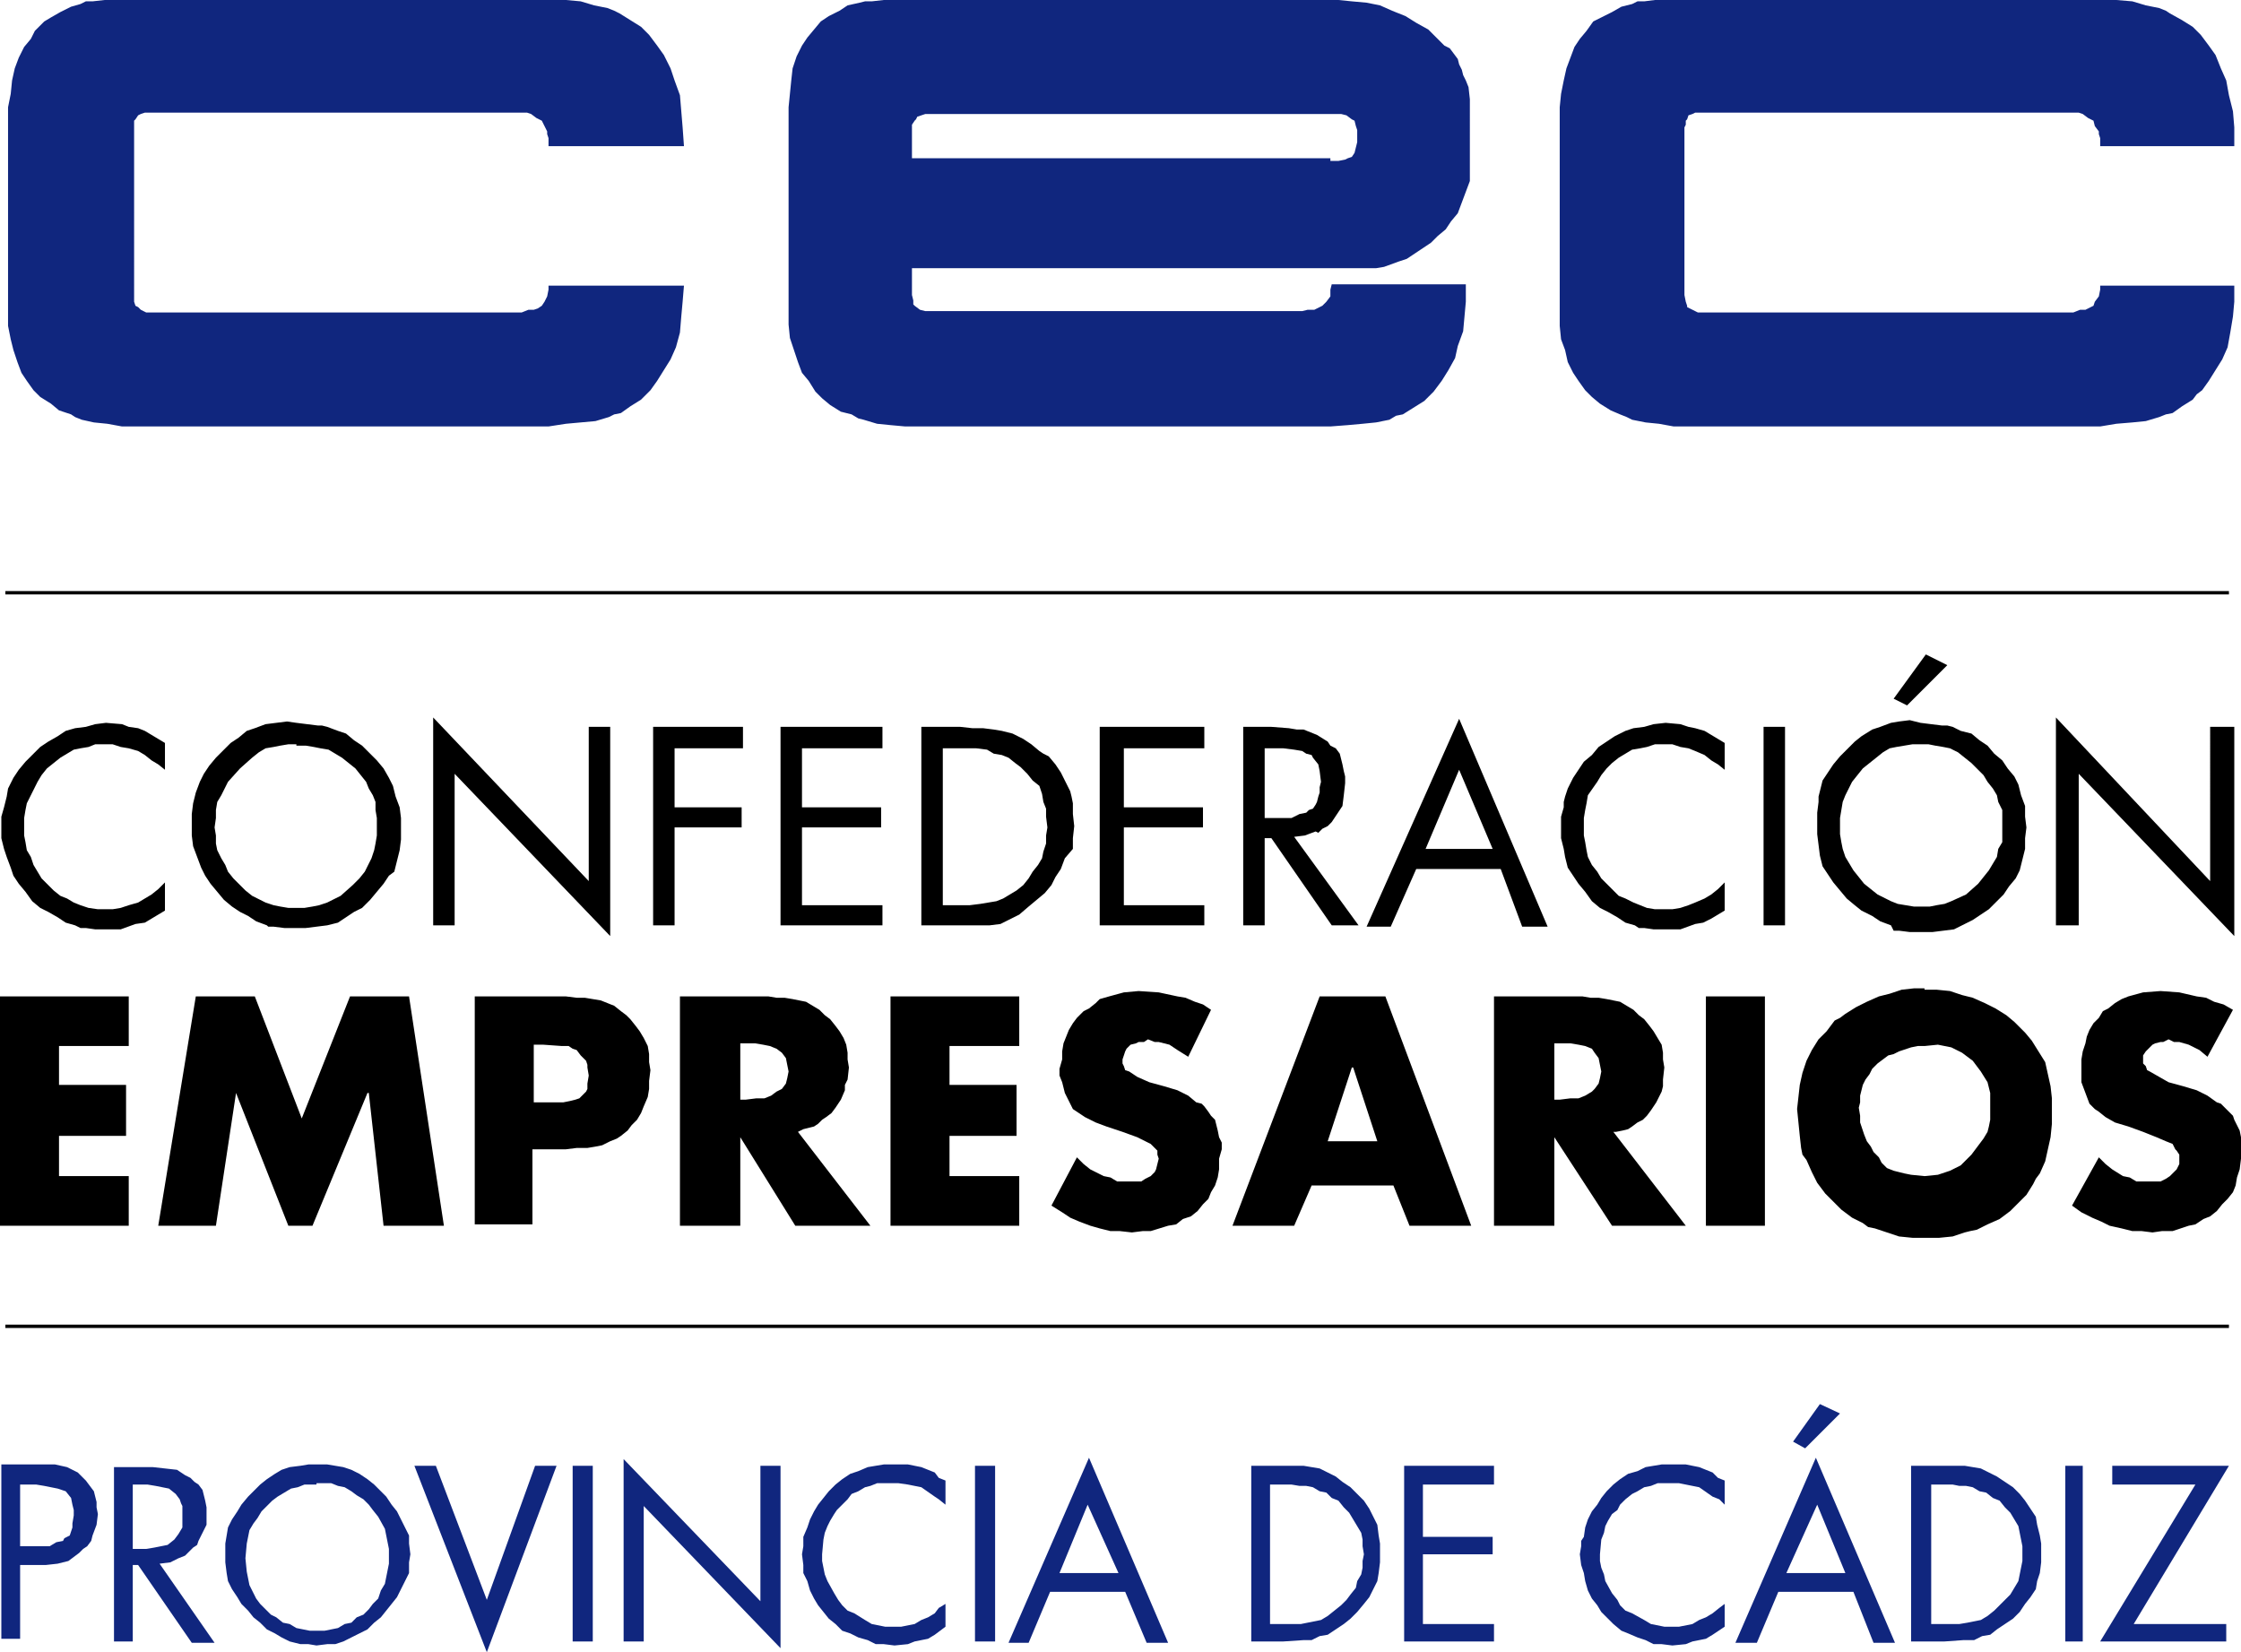 <svg xmlns="http://www.w3.org/2000/svg" id="Capa_1" x="0" y="0" viewBox="0 0 167.1 123.2" xml:space="preserve"><style>.st0{fill-rule:evenodd;clip-rule:evenodd}.st1{fill:none;stroke:#000;stroke-width:.25;stroke-miterlimit:22.926}.st2{fill-rule:evenodd;clip-rule:evenodd;fill:#10267e}</style><path class="st0" d="M12.3 55.4v2l-.5-.4-.5-.3-.5-.4-.5-.3-.7-.2-.6-.1-.6-.2H7.1l-.5.2-.6.1-.5.1-1 .6-.5.4-.5.4-.4.5-.3.5-.5 1-.3.6-.1.5-.1.6V62.3l.1.5.1.6.3.5.2.6.3.5.3.5.4.4.5.5.5.4.5.2.5.3.5.2.6.2.7.1h1.1l.6-.1.6-.2.7-.2.5-.3.5-.3.5-.4.5-.5v2.1l-.5.3-.5.3-.5.3-.7.1-1.1.4H7.1l-.7-.1H6l-.4-.2-.7-.2-.6-.4-.7-.4-.6-.3-.6-.5-.5-.7-.5-.6-.4-.6-.2-.6-.3-.8-.2-.6-.2-.8v-1.6l.2-.7.1-.4.1-.4.1-.6.4-.8.4-.6.5-.6.5-.5.6-.6.6-.4.7-.4.6-.4.7-.2.8-.1.7-.2.8-.1 1.2.1.5.2.7.1.5.2.5.3 1 .6zM22.1 53.9l.8.1.8.1h.3l.4.1.8.3.6.2.6.5.6.4.6.6.5.5.5.6.4.7.3.6.2.8.3.8.1.8v1.6l-.1.8-.1.4-.1.4-.2.8-.4.3-.4.6-.5.6-.5.6-.6.6-.6.3-.6.4-.6.4-.8.2-.8.1-.8.1h-1.6l-.8-.1H20l-.1-.1-.8-.3-.6-.4-.6-.3-.6-.4-.6-.5-.5-.6-.5-.6-.4-.6-.3-.6-.3-.8-.3-.8-.1-.8v-1.6l.1-.8.1-.4.1-.4.3-.8.3-.6.4-.6.5-.6.5-.5.6-.6.6-.4.6-.5.6-.2.8-.3.8-.1.8-.1.7.1zm0 1.6h-.6l-.6.1-.5.1-.6.1-.5.3-.5.4-.9.8-.9 1-.5 1-.3.5-.1.6v.6l-.1.7.1.6v.6l.1.5.3.6.3.5.2.5.4.5.5.5.4.4.5.4 1 .5.6.2.5.1.6.1h1.2l.6-.1.5-.1.6-.2 1-.5.9-.8.5-.5.4-.5.5-1 .2-.6.1-.5.1-.6V61l-.1-.6v-.6l-.2-.5-.3-.5-.2-.5-.4-.5-.4-.5-.5-.4-.5-.4-.5-.3-.5-.3-.6-.1-.5-.1-.6-.1h-.7v-.1zM32.3 69V53.5l11.6 12.2V54.2h1.6v15.6L33.9 57.7V69h-1.6zM55.4 55.8h-5.1v4.4h5v1.5h-5V69h-1.6V54.2h6.7v1.6zM58.2 69V54.2h7.6v1.6h-6v4.4h5.9v1.5h-5.9v5.8h6V69h-7.6zM68.7 69V54.2h2.9l.9.1h.8l.8.1.6.1.8.2.8.4.6.4.6.5.3.2.4.2.5.6.4.6.4.8.3.6.1.4.1.5v.8l.1.9-.1.9v.8l-.6.7-.3.8-.4.6-.3.6-.5.6-.6.5-.6.5-.7.6-.8.4-.6.3-.8.1h-5.1zm1.7-1.5H72.3l.8-.1.6-.1.6-.1.5-.2.5-.3.5-.3.5-.4.4-.5.3-.5.4-.5.3-.5.1-.5.2-.6v-.6l.1-.6-.1-.8v-.6l-.2-.5-.1-.6-.1-.3-.1-.3-.5-.4-.4-.5-.5-.5-.4-.3-.5-.4-.5-.2-.6-.1-.5-.3-.8-.1h-2.5v11.7h.1zM82 69V54.2h7.8v1.6h-6v4.4h5.9v1.5h-5.9v5.8h6V69H82zM94.3 55.8V61h2l.6-.3.5-.1.2-.2.3-.1.2-.3.1-.2.1-.4.1-.3v-.4l.1-.4-.1-.8-.1-.5-.4-.5-.1-.2-.4-.1-.3-.2-.6-.1-.8-.1h-1.4zm0 6.7V69h-1.6V54.2h2.1l1.3.1.6.1h.5l1 .4.8.5.2.3.4.2.3.4.1.4.1.4.1.5.1.4v.5l-.1.9-.1.8-.4.6-.4.6-.3.3-.4.2-.3.3-.2-.1-.8.3-.8.1 4.8 6.6h-2l-4.5-6.5h-.5zM111.9 64.8h-6.3l-1.9 4.3h-1.8l6.9-15.5 6.6 15.5h-1.9l-1.6-4.3zm-.6-1.5l-2.5-5.9-2.5 5.9h5zM128.6 55.4v2l-.5-.4-.5-.3-.5-.4-.7-.3-.5-.2-.6-.1-.6-.2H123.4l-.6.2-.5.1-.6.1-1 .6-.5.4-.4.4-.4.5-.3.5-.7 1-.1.6-.1.5-.1.6V62.3l.1.5.1.6.1.5.3.6.4.5.3.5.4.4.5.5.4.4.5.2.6.3.5.2.5.2.6.1H124.7l.6-.1.6-.2.5-.2.7-.3.5-.3.5-.4.5-.5v2.1l-.5.3-.5.3-.6.3-.6.1-1.1.4h-2l-.7-.1h-.4l-.3-.2-.7-.2-.6-.4-.7-.4-.6-.3-.6-.5-.5-.7-.5-.6-.4-.6-.4-.6-.2-.8-.1-.6-.2-.8v-1.6l.2-.7v-.4l.1-.4.2-.6.4-.8.4-.6.4-.6.6-.5.5-.6.6-.4.6-.4.8-.4.6-.2.8-.1.7-.2.9-.1 1.1.1.6.2.5.1.7.2.5.3 1 .6zM133.1 54.2V69h-1.6V54.2h1.6zM143.2 53.9l.8.1.8.1h.4l.4.1.6.3.8.2.6.5.6.4.5.6.6.5.4.6.5.6.3.6.2.8.3.8v.8l.1.8-.1.8v.8l-.1.4-.1.4-.2.8-.3.6-.5.6-.4.6-.6.6-.5.5-.6.4-.6.4-.8.4-.6.3-.8.1-.8.1H142.4l-.8-.1h-.4l-.2-.4-.8-.3-.6-.4-.8-.4-.5-.4-.6-.5-.5-.6-.5-.6-.4-.6-.4-.6-.2-.8-.1-.8-.1-.8v-1.6l.1-.8v-.4l.1-.4.2-.8.4-.6.4-.6.5-.6.5-.5.6-.6.5-.4.8-.5.6-.2.8-.3.6-.1.8-.1.8.2zm0 1.6h-.6l-.6.1-.6.1-.5.1-.5.3-.5.4-1 .8-.8 1-.5 1-.2.5-.1.6-.1.6v1.2l.1.6.1.5.2.6.3.5.3.5.4.5.4.5.5.4.5.4 1 .5.5.2.6.1.6.1h1.2l.5-.1.6-.1.5-.2 1.1-.5.9-.8.4-.5.4-.5.6-1 .1-.6.3-.5v-2.4l-.3-.6-.1-.5-.3-.5-.4-.5-.3-.5-.5-.5-.4-.4-.5-.4-.5-.4-.6-.3-.5-.1-.6-.1-.5-.1h-.6zm.4-6.7l1.6.8-3 3-1-.5 2.4-3.3zM153.3 69V53.5l11.5 12.2V54.2h1.8v15.6L155 57.7V69h-1.7z"/><path class="st1" d="M.4 44.2h165.8"/><path class="st0" d="M9.6 78H4.4v2.9h5v3.8h-5v3h5.2v3.7H0V74.3h9.6V78zM11.8 91.4l2.8-17.1H19l3.5 9.1 3.6-9.1h4.4l2.6 17.1h-4.5l-1.1-9.9h-.1l-4.1 9.9h-1.8l-3.9-9.9-1.5 9.9h-4.3zM35.4 91.4V74.3h6.8l.8.1h.6l.6.1.6.1 1 .4.5.4.4.3.3.3.4.5.3.4.3.5.3.6.1.6v.6l.1.6-.1.8v.6l-.1.6-.3.7-.2.5-.3.5-.4.4-.3.4-.5.4-.3.2-.5.2-.6.3-.5.1-.6.1H43l-.8.1h-2.5v5.6h-4.3v.1zm4.4-13.5v4.3H42l.5-.1.4-.1.3-.1.1-.1.4-.4.1-.2v-.4l.1-.6-.1-.6v-.2l-.1-.3-.4-.4-.3-.4-.3-.1-.3-.2h-.5l-1.4-.1h-.7zM59.5 84.4l5.4 7h-5.6l-4.1-6.6v6.6h-4.5V74.3h6.6l.6.1h.6l.6.1.5.1.5.1.5.3.5.3.4.4.4.3.4.5.3.4.3.5.2.5.1.6v.5l.1.6-.1.9-.2.4v.4l-.3.7-.4.6-.3.4-.4.3-.3.2-.3.3-.3.2-.4.1-.4.1-.4.2zm-4.3-6.6V82h.4l.8-.1h.6l.5-.2.4-.3.4-.2.3-.4.1-.4.1-.5-.1-.5-.1-.5-.3-.4-.4-.3-.5-.2-.5-.1-.6-.1h-1.1zM76 78h-5.2v2.9h5v3.8h-5v3H76v3.7h-9.6V74.3H76V78zM90.3 75.3l-1.7 3.5-.8-.5-.6-.4-.8-.2h-.3l-.5-.2-.3.2h-.4l-.2.1-.4.1-.3.3-.1.2-.1.3-.1.3v.3l.1.2.1.3.3.1.6.4.9.4 1.1.3 1 .3.8.4.6.5.4.1.2.2.3.4.2.3.3.3.1.4.1.4.1.5.2.4v.5l-.2.7v.8l-.1.6-.2.6-.3.5-.2.5-.4.4-.4.5-.5.4-.6.2-.5.4-.6.1-1.3.4h-.6l-.8.1-.9-.1h-.7l-.8-.2-.7-.2-.8-.3-.7-.3-.6-.4-.8-.5 1.9-3.6.5.5.5.4 1 .5.5.1.5.3h1.8l.3-.2.4-.2.3-.3.1-.2.1-.4.1-.4-.1-.3v-.3l-.1-.1-.4-.4-.4-.2-.6-.3-1.1-.4-1.2-.4-.8-.3-.8-.4-.6-.4-.3-.2-.2-.4-.4-.8-.2-.8-.2-.5v-.5l.2-.7v-.6l.1-.6.2-.5.2-.5.3-.5.3-.4.5-.5.4-.2.5-.4.3-.3.7-.2 1.1-.3 1.1-.1 1.5.1 1.4.3.6.1.7.3.6.2.6.4zM103.9 88.4h-6.1l-1.3 3h-4.6l6.5-17.1h4.9l6.4 17.1h-4.6l-1.2-3zm-1.2-3.3l-1.8-5.5h-.1L99 85.1h3.7zM120.3 84.4l5.4 7h-5.5l-4.3-6.6v6.6h-4.5V74.3h6.6l.6.1h.6l.6.1.5.1.5.1.5.3.5.3.4.4.4.3.4.5.3.4.3.5.3.5.1.6v.5l.1.6-.1.9v.5l-.1.4-.4.8-.4.6-.3.4-.3.3-.4.2-.4.3-.3.2-.4.1-.5.1h-.2zm-4.4-6.6V82h.4l.8-.1h.6l.5-.2.5-.3.2-.2.3-.4.1-.4.1-.5-.1-.5-.1-.5-.3-.4-.2-.3-.5-.2-.5-.1-.6-.1H115.9zM131.6 74.3v17.1h-4.4V74.3h4.4zM143.5 73.8h.9l1 .1.9.3.8.2.9.4.8.4.8.5.6.5.8.8.5.6.5.8.5.8.2.9.2.9.1.9v1.9l-.1 1-.2.9-.2.9-.4.9-.3.4-.2.4-.5.8-.6.6-.6.6-.8.6-.9.4-.8.4-.5.1-.4.1-.9.3-1 .1h-2l-1-.1-.9-.3-.9-.3-.5-.1-.4-.3-.8-.4-.8-.6-.6-.6-.6-.6-.6-.8-.4-.8-.4-.9-.3-.4-.1-.5-.1-.9-.1-1-.1-1 .1-.9.1-.9.2-.9.3-.9.4-.8.5-.8.6-.6.6-.8.4-.2.4-.3.8-.5.8-.4.9-.4.8-.2.9-.3.9-.1h.8v.1zm0 4.2h-.5l-.5.1-.9.3-.4.2-.4.1-.8.6-.4.4-.2.4-.3.4-.2.4-.1.4-.1.4v.5l-.1.4.1.6v.5l.3.9.2.5.3.4.2.4.4.4.2.4.4.4.5.2.4.1.4.1.5.1 1 .1 1-.1.9-.3.8-.4.8-.8.6-.8.3-.4.3-.5.1-.4.1-.5v-2l-.1-.4-.1-.4-.5-.8-.6-.8-.8-.6-.8-.4-.5-.1-.5-.1-1 .1zM166.5 75.3l-1.9 3.5-.6-.5-.8-.4-.7-.2h-.4l-.4-.2-.4.2h-.2l-.4.1-.2.1-.3.3-.2.2-.2.3v.6l.2.2.1.3.2.1.7.4.7.4 1.1.3 1 .3.8.4.7.5.3.1.2.2.4.4.3.3.1.3.2.4.2.4.1.5v1.6l-.1.8-.2.6-.1.6-.2.5-.4.5-.4.4-.4.5-.5.4-.5.2-.6.4-.5.1-1.2.4h-.8l-.7.1-.8-.1h-.7l-.8-.2-.9-.2-.6-.3-.7-.3-.8-.4-.7-.5 2-3.6.5.5.5.4.8.5.5.1.5.3h1.8l.4-.2.3-.2.3-.3.2-.2.2-.4v-.7l-.2-.3-.1-.1-.2-.4-.5-.2-.7-.3-1-.4-1.1-.4-1-.3-.7-.4-.5-.4-.3-.2-.4-.4-.3-.8-.3-.8V79l.1-.6.2-.6.1-.5.2-.5.3-.5.4-.4.3-.5.4-.2.5-.4.5-.3.5-.2 1.1-.3 1.3-.1 1.4.1 1.3.3.7.1.6.3.7.2.7.4z"/><path class="st2" d="M1.5 116.7H3.4l.9-.1.8-.2.4-.3.4-.3.3-.3.3-.2.3-.4.1-.4.3-.8.1-.8-.1-.5v-.4l-.1-.4-.1-.4-.3-.4-.3-.4-.6-.6-.8-.4-.9-.2h-4v13h1.4v-5.5zm0-6h1.2l.6.1.5.1.5.1.3.1.3.1.4.5.1.5.1.4v.4l-.1.6v.3l-.1.3-.1.3-.2.1-.2.1-.1.2-.5.1-.5.3H1.5v-4.6zM9.9 110.7H11l.6.1.5.1.5.1.5.4.3.4.1.3.1.2v1.6l-.3.5-.3.4-.5.4-.5.1-.5.1-.6.1h-1v-4.8zm0 6h.4l4 5.8H16l-4.1-5.9.8-.1.6-.3.5-.2.3-.3.3-.3.3-.2.1-.3.3-.6.3-.6v-1.3l-.1-.5-.1-.4-.1-.4-.3-.4-.3-.2-.3-.3-.4-.2-.6-.4-.9-.1-.9-.1H8.5v13h1.4v-5.7zM23.6 109.2H23l-.6.1-.8.1-.6.2-.5.3-.6.4-.5.4-.5.5-.4.4-.5.6-.3.5-.4.6-.3.6-.1.6-.1.6v1.4l.1.8.1.6.3.6.4.6.3.5.5.5.4.5.5.4.5.5.6.3.5.3.6.3.8.2h.6l.6.1.8-.1h.6l.6-.2.6-.3.6-.3.6-.3.5-.5.5-.4.4-.5.4-.5.4-.5.3-.6.3-.6.3-.6v-.8l.1-.6-.1-.8v-.6l-.3-.6-.3-.6-.3-.6-.4-.5-.4-.6-.4-.4-.5-.5-.5-.4-.6-.4-.6-.3-.6-.2-.6-.1-.6-.1h-.8zm0 1.4h1.1l.5.2.5.1.5.3.4.3.5.3.4.4.3.4.4.5.5.9.1.5.1.5.1.5v1.1l-.1.5-.1.5-.1.5-.3.5-.1.3-.1.3-.4.4-.3.4-.4.4-.5.2-.4.4-.5.1-.5.3-.5.1-.5.1h-1.1l-.5-.1-.5-.1-.5-.3-.5-.1-.5-.4-.4-.2-.4-.4-.4-.4-.3-.4-.5-1-.1-.5-.1-.5-.1-1 .1-1.1.1-.5.1-.5.3-.5.3-.4.3-.5.4-.4.4-.4.4-.3.5-.3.5-.3.5-.1.5-.2h.9v-.1zM32.5 109.3h-1.6l5.4 13.9 5.2-13.9h-1.6l-3.6 10-3.8-10zM44.2 109.3h-1.5v13.1h1.5v-13.1zM46.5 122.4H48v-10.1l10.2 10.6v-13.6h-1.5v10.1l-10.2-10.6v13.6zM70.5 110.4l-.5-.2-.3-.4-1-.4-1-.2h-1.8l-.6.1-.6.1-.7.3-.6.2-.6.4-.5.4-.5.5-.4.5-.4.5-.3.5-.3.6-.2.6-.3.7v.7l-.1.6.1.8v.6l.3.6.2.7.3.6.3.5.4.5.4.5.5.4.5.5.6.2.6.3.7.2.6.3h.6l.8.1 1-.1.5-.2.5-.1.5-.1.5-.3.8-.6v-1.7l-.5.3-.3.4-.5.3-.5.2-.5.3-.5.1-.5.1H66l-.5-.1-.5-.1-.5-.3-.8-.5-.5-.2-.4-.4-.3-.4-.3-.5-.5-.9-.2-.5-.1-.5-.1-.5v-.5l.1-1.1.1-.5.2-.5.2-.4.3-.5.2-.3.4-.4.4-.4.3-.4.5-.2.5-.3.4-.1.5-.2H67l.7.1.5.1.5.1 1 .7.3.2.5.4v-1.8zM74.2 109.3h-1.5v13.1h1.5v-13.1zM83.9 118.7l1.6 3.8h1.6l-5.9-13.8-6 13.8h1.5l1.6-3.8h5.6zm-.5-1.4H79l2.1-5.1 2.3 5.1zM93.3 122.4h2.4l1.5-.1h.6l.6-.3.6-.1.6-.4.6-.4.5-.4.5-.5.5-.6.4-.5.3-.6.3-.6.1-.6.1-.8v-1.4l-.1-.6-.1-.8-.3-.6-.3-.6-.4-.6-.5-.5-.5-.5-.6-.4-.5-.4-.6-.3-.6-.3-.6-.1-.6-.1h-3.9v13.1zm1.4-1.3v-10.4h1.6l.6.1h.5l.5.1.5.3.5.1.4.4.5.2.4.5.4.4.3.5.3.5.3.5.1.5v.5l.1.6-.1.5v.5l-.1.5-.3.5-.1.5-.4.5-.3.4-.4.4-.5.4-.5.4-.5.3-.5.1-.5.1-.5.1h-2.3zM104.7 122.4h6.7v-1.3h-5.3v-5.2h5.2v-1.3h-5.2v-3.9h5.3v-1.4h-6.7v13.1zM128.6 110.4l-.5-.2-.4-.4-1-.4-1-.2h-1.8l-.6.1-.6.1-.6.3-.7.2-.6.4-.5.4-.5.5-.4.5-.3.5-.4.5-.3.6-.2.6-.1.7-.2.3v.4l-.1.6.1.8.2.6.1.6.2.7.3.6.4.5.3.5.5.5.4.4.6.5.5.2.7.3.6.2.6.3h.6l.8.1 1-.1.5-.2.5-.1.5-.1.5-.3.9-.6v-1.7l-.4.3-.5.4-.5.3-.5.2-.5.3-.5.1-.5.1h-1.1l-.5-.1-.5-.1-.5-.3-.9-.5-.5-.2-.4-.4-.2-.4-.4-.5-.5-.9-.1-.5-.2-.5-.1-.5v-.5l.1-1.1.2-.5.1-.5.2-.4.3-.5.4-.3.2-.4.4-.4.5-.4.4-.2.5-.3.5-.1.5-.2h1.6l.5.1.5.1.5.1 1 .7.5.2.4.4v-1.8zM135.7 104.7l-2 2.8.9.5 2.6-2.6-1.5-.7zm2.5 14l1.5 3.8h1.6l-5.9-13.8-6 13.8h1.6l1.6-3.8h5.6zm-.6-1.4h-4.4l2.3-5.1 2.1 5.1zM142.5 122.4h2.5l1.4-.1h.8l.6-.3.6-.1.5-.4.6-.4.6-.4.5-.5.4-.6.4-.5.4-.6.1-.6.2-.6.1-.8v-1.4l-.1-.6-.2-.8-.1-.6-.4-.6-.4-.6-.4-.5-.5-.5-.6-.4-.6-.4-.6-.3-.6-.3-.6-.1-.6-.1h-4v13.1zm1.5-1.3v-10.4h1.6l.5.1h.5l.5.1.5.3.5.1.5.4.5.2.4.5.4.4.3.5.3.5.1.5.1.5.1.5v1.1l-.1.5-.1.5-.1.5-.3.5-.3.5-.4.4-.4.4-.4.4-.5.4-.5.3-.5.1-.5.1-.6.1H144zM155.3 109.3H154v13.1h1.3v-13.1zM159.1 121.1l7.1-11.8h-8.7v1.4h6.2l-7.1 11.7h9.4v-1.3h-6.9z"/><path class="st1" d="M.4 98.9h165.8"/><path class="st2" d="M109.6 8.3v-.9l-.1-.9-.2-.5-.2-.4-.1-.4-.2-.4-.1-.4-.3-.4-.3-.4-.4-.2-.6-.6-.6-.6-.9-.5-.8-.5-1-.4-.9-.4-1-.2-1.1-.1-1-.1H65.9l-.9.1h-.5l-.4.1-.9.2-.6.4-.8.4-.6.4-.5.6-.5.6-.4.6-.4.8-.3.9-.1.9-.1 1-.1 1v16.2l.1 1 .3.9.3.9.3.8.5.6.5.8.5.5.6.5.8.5.8.2.5.3.4.1 1 .3 1 .1 1.1.1H99.2l1.3-.1 1.1-.1 1-.1 1-.2.5-.3.5-.1.8-.5.8-.5.4-.4.3-.3.6-.8.5-.8.5-.9.2-.9.4-1.1.1-1.1.1-1.1v-1.3h-10l-.1.4v.5l-.3.4-.3.3-.4.2-.2.1h-.5l-.4.1H69l-.4-.1-.4-.3-.1-.1v-.3L68 22v-2h34.6l.6-.1 1.1-.4.6-.2.6-.4.6-.4.6-.4.5-.5.6-.5.4-.6.5-.6.3-.8.3-.8.3-.8V8.3zm-10.4 3.5H68V9.3l.2-.3.1-.1.1-.2.3-.1.3-.1h31l.4.1.4.3.2.1.1.4.1.3v.9l-.1.4-.1.4-.2.3-.3.1-.2.1-.5.1h-.6v-.2zM51 10.9l-.1-1.4-.1-1.2-.1-1.2-.4-1.1-.3-.9-.5-1-.5-.7-.6-.8-.6-.6-.8-.5-.8-.5-.4-.2-.5-.2-.5-.1-.5-.1-1-.3-1.1-.1H7.8l-.9.1h-.5L6 .3l-.7.2-.8.4-.7.4-.5.3-.7.7-.3.6-.5.6-.4.8-.3.8-.2.9-.1 1-.2 1V24.3l.2 1 .2.8.3.9.3.8.4.6.5.7.5.5.8.5.6.5.9.3.3.2.5.2.9.2 1 .1 1.1.2h31.8l1.3-.2 1.1-.1 1.1-.1 1-.3.4-.2.5-.1.7-.5.8-.5.4-.4.3-.3.5-.7.5-.8.5-.8.4-.9.3-1.1.1-1.2.1-1.1.1-1.2H40.9v.3l-.1.5-.2.4-.2.3-.3.2-.3.1h-.4l-.5.2h-28l-.4-.2-.2-.2-.2-.1-.1-.3V9l.1-.1.2-.3.2-.1.3-.1h28.5l.3.1.4.3.4.2.2.4.2.4v.2l.1.3v.6H51zM166.6 10.9V9.5l-.1-1.2-.3-1.2L166 6l-.4-.9-.4-1-.5-.7-.6-.8-.6-.6-.8-.5-.9-.5-.3-.2-.5-.2-.5-.1-.5-.1-1-.3-1.2-.1H123.4l-.8.1h-.5l-.4.2-.8.2-.7.4-.8.4-.6.3-.5.7-.5.6-.4.6-.3.8-.3.8-.2.9-.2 1-.1 1V24.3l.1 1 .3.8.2.9.4.8.4.6.5.7.5.5.6.5.8.5.7.3.5.2.4.2 1 .2 1 .1 1.1.2h31.8l1.2-.2 1.2-.1 1-.1 1-.3.5-.2.5-.1.7-.5.8-.5.3-.4.4-.3.5-.7.5-.8.5-.8.4-.9.2-1.1.2-1.2.1-1.1v-1.2h-10v.3l-.1.5-.3.4-.1.3-.4.2-.2.1h-.4l-.5.2h-28l-.4-.2-.4-.2v-.1l-.1-.3-.1-.5V9.5l.1-.2V9l.1-.1.1-.3.3-.1.2-.1H155l.3.1.4.3.4.2.1.4.3.4v.2l.1.3v.6h10z"/></svg>